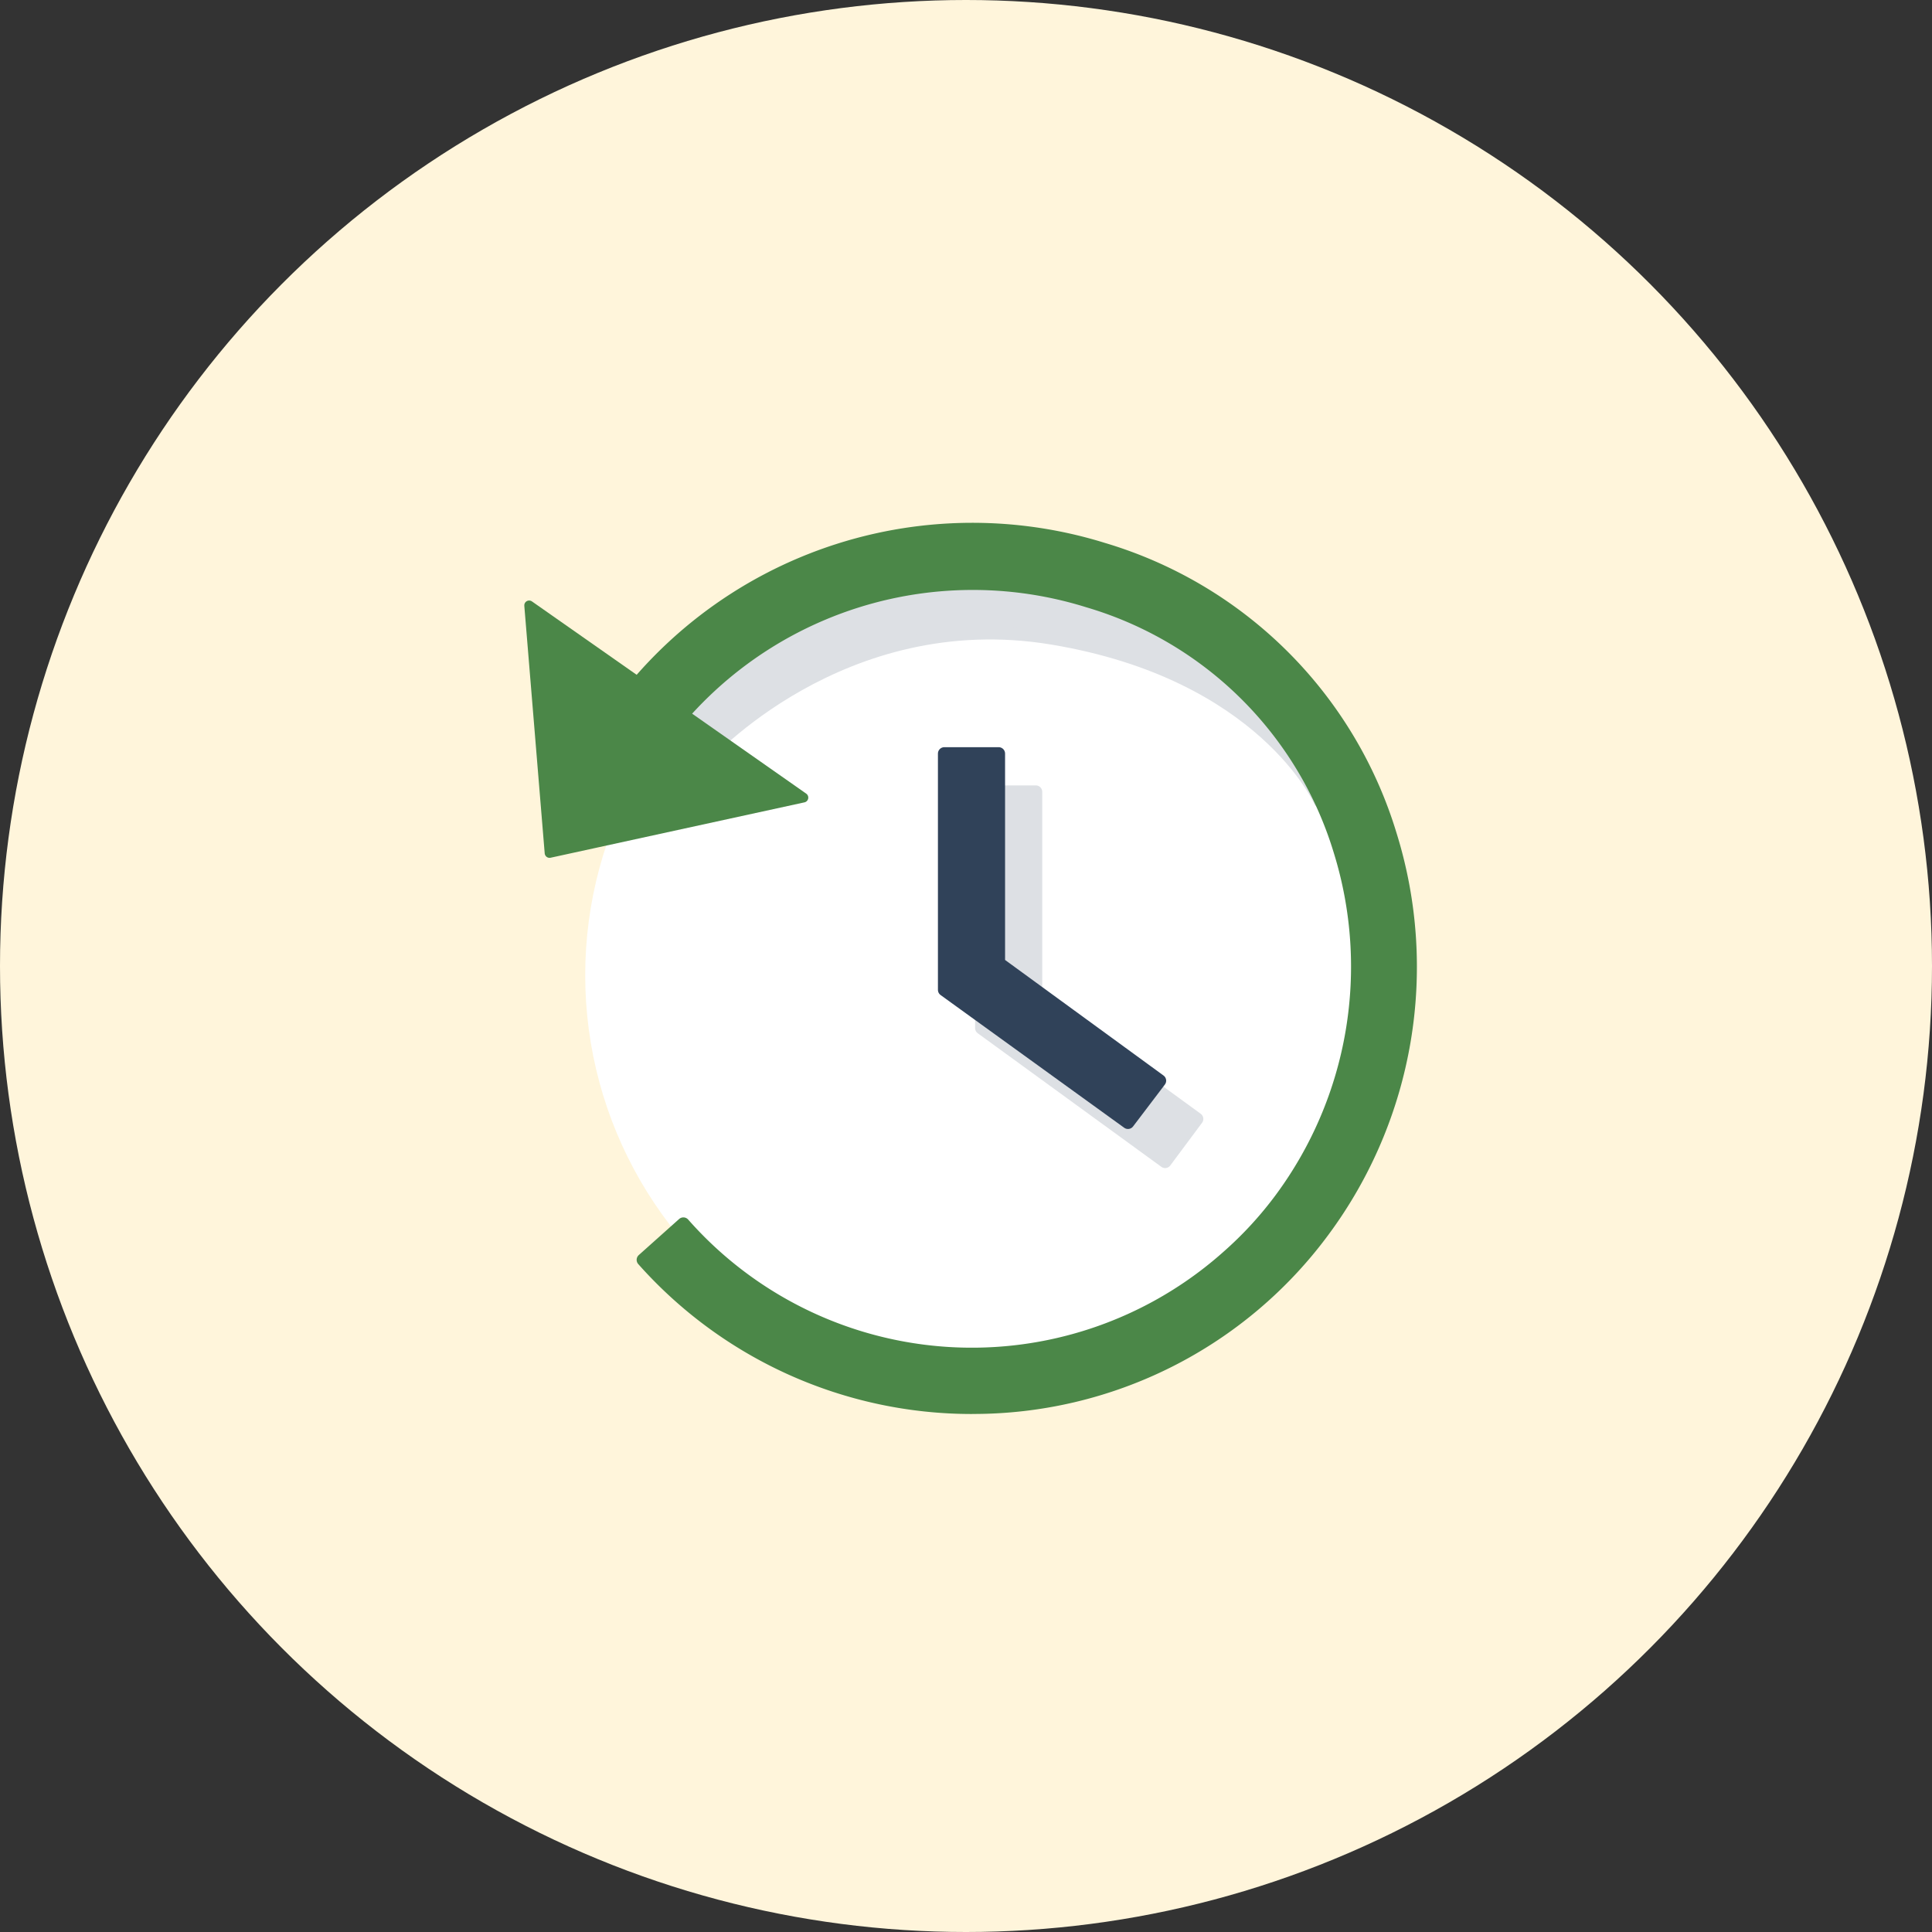 <svg xmlns="http://www.w3.org/2000/svg" width="157" height="157" viewBox="0 0 157 157">
  <rect x="0" y="0" width="157" height="157" fill="#333333" stroke="none"/>
  <g id="_05_history" data-name="05_history" transform="translate(-947 -2189)">
    <g id="グループ_776" data-name="グループ 776" transform="translate(833 -162)" style="isolation: isolate">
      <circle id="楕円形_113" data-name="楕円形 113" cx="78.5" cy="78.5" r="78.5" transform="translate(114 2351)" fill="#fff5db"/>
    </g>
    <g id="レイヤー_1" data-name="レイヤー 1" transform="translate(964.727 2206.371)">
      <circle id="楕円形_19" data-name="楕円形 19" cx="33.355" cy="33.355" r="33.355" transform="translate(29.829 28.525)" fill="#fff"/>
      <path id="パス_709" data-name="パス 709" d="M50.463,56.836,35.54,45.979V26.78h4.416V43.833l13.091,9.53Z" transform="translate(26.492 20.194)" fill="#dde0e4" stroke="#dde0e4" stroke-linejoin="round" stroke-width="1.04"/>
      <path id="パス_710" data-name="パス 710" d="M48.733,54.986,33.81,44.2V25h4.416V42.035l13.091,9.547Z" transform="translate(25.202 18.867)" fill="#304259" stroke="#304259" stroke-linejoin="round" stroke-width="1.04"/>
      <path id="パス_711" data-name="パス 711" d="M24.672,32.139S35.843,19.607,53,22.452s21.765,13.23,21.765,13.23-5.9-24.017-30.51-19.2S19.82,28.7,19.82,28.7Z" transform="translate(14.774 12.042)" fill="#dde0e4" stroke="#dde0e4" stroke-linejoin="round" stroke-width="1.04"/>
      <path id="パス_712" data-name="パス 712" d="M48.639,85.937a35.728,35.728,0,0,1-26.7-12.008L25.216,71a31.243,31.243,0,0,0,44.229,2.67,30.2,30.2,0,0,0,4.346-4.73,31.714,31.714,0,0,0,4.765-28.276A30.318,30.318,0,0,0,58.1,20.4,31.417,31.417,0,0,0,20.817,35.983L16.89,33.958A35.781,35.781,0,0,1,59.338,16.173,34.751,34.751,0,0,1,82.674,39.4a36.043,36.043,0,0,1-5.446,32.168,35.344,35.344,0,0,1-28.59,14.365Z" transform="translate(12.59 11.078)" fill="#4b8748" stroke="#4b8748" stroke-linejoin="round" stroke-width="1.04"/>
      <path id="パス_713" data-name="パス 713" d="M36.769,33.721l-20.631,4.5L14.48,18.1Z" transform="translate(10.793 13.724)" fill="#4b8748" stroke="#4b8748" stroke-linecap="round" stroke-linejoin="round" stroke-width="0.79"/>
    </g>
  </g>
</svg>
